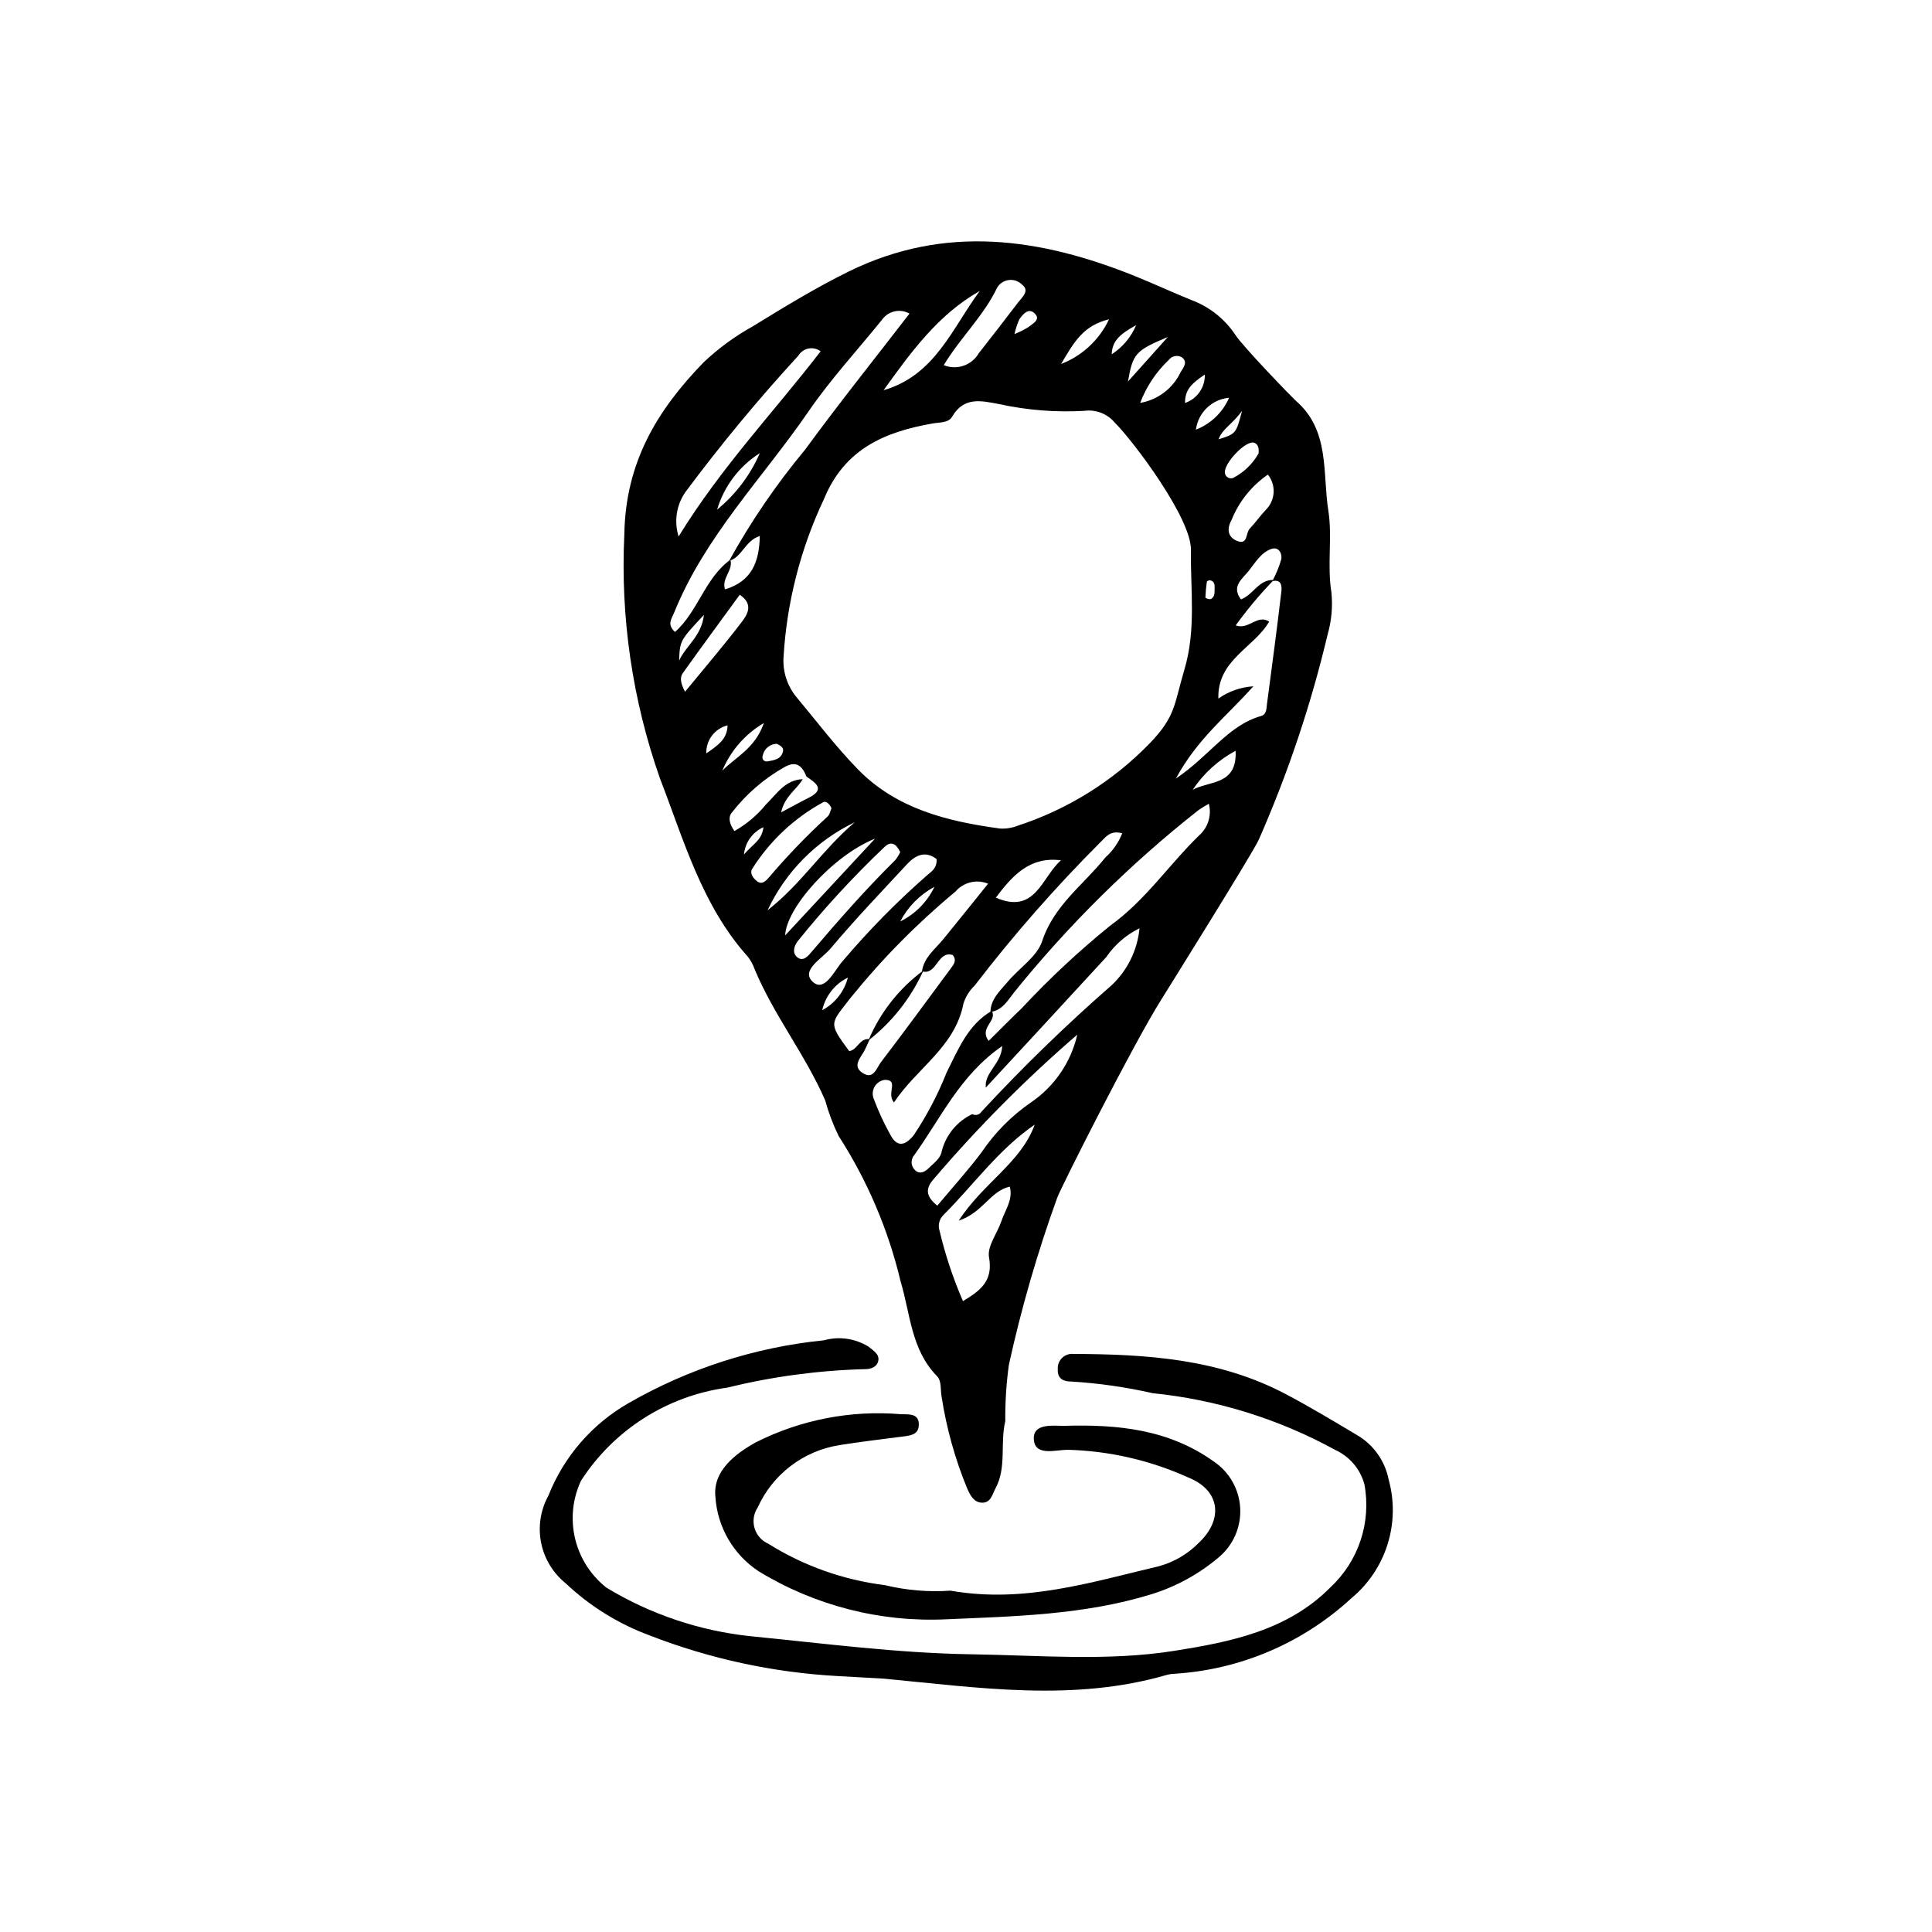 <?xml version="1.0" encoding="UTF-8"?>
<!-- Uploaded to: SVG Repo, www.svgrepo.com, Generator: SVG Repo Mixer Tools -->
<svg fill="#000000" width="800px" height="800px" version="1.1" viewBox="144 144 512 512" xmlns="http://www.w3.org/2000/svg">
 <g>
  <path d="m410.41 520.61c-1.418 5.957 0.41 12.203-2.574 17.777-0.859 1.602-1.223 3.891-3.574 3.84-2.148-0.047-3.086-1.863-3.894-3.644-3.254-7.863-5.551-16.09-6.84-24.504-0.348-1.844 0.082-4.066-1.25-5.43-6.836-6.988-7.027-16.488-9.605-25.043v-0.004c-3.254-13.699-8.812-26.742-16.438-38.578-1.48-3.031-2.672-6.191-3.562-9.441-5.277-12.133-13.641-22.57-18.707-34.785-0.422-1.195-1.035-2.316-1.82-3.312-12.168-13.555-16.969-31-23.27-47.254l0.004 0.004c-7.281-20.703-10.48-42.617-9.426-64.539 0.281-19.094 8.652-32.977 21.086-45.746v0.004c3.902-3.684 8.25-6.863 12.941-9.461 8.332-5.113 16.656-10.219 25.438-14.539 25.543-12.566 50.82-8.898 75.977 1.262 4.969 2.008 9.832 4.266 14.793 6.285 4.773 1.758 8.867 4.988 11.684 9.227 2.016 3.156 15.355 16.902 15.977 17.43 9.152 7.82 7.094 19.23 8.672 29.156 1.105 6.953-0.348 14.348 0.809 21.605 0.391 3.777 0.051 7.598-1 11.246-4.426 18.652-10.535 36.859-18.262 54.406-1.52 3.422-25.168 41.297-25.77 42.254-7.727 12.285-26.801 50.211-27.617 52.562-5.238 14.477-9.52 29.277-12.82 44.316-0.68 4.938-0.996 9.918-0.949 14.906zm-53.688-170.11c-1.555 2.723-4.754 4.43-5.723 8.793 3.023-1.605 5.078-2.762 7.188-3.805 4.688-2.316 2.012-3.981-0.461-5.684-1.074-2.672-2.551-4.297-5.691-2.59v-0.004c-5.484 3.07-10.289 7.215-14.133 12.188-0.996 1.246-0.586 2.981 0.727 4.836 3.207-1.805 6.047-4.195 8.367-7.055 2.836-2.754 5.066-6.531 9.727-6.68zm48.527 81.73c-0.449-4.012 4.133-6.266 4.348-11.016-11.277 7.762-16.305 19.242-23.414 29.039l-0.004-0.004c-0.488 0.637-0.688 1.449-0.555 2.238 0.137 0.793 0.594 1.492 1.266 1.93 1.156 0.762 2.383 0 3.32-0.934 1.328-1.324 3.047-2.453 3.363-4.426 1.113-4.309 4.078-7.902 8.098-9.809 0.84 0.469 1.902 0.199 2.41-0.621 10.906-11.781 22.43-22.977 34.523-33.539 4.211-3.965 6.832-9.324 7.379-15.082-3.547 1.734-6.578 4.359-8.801 7.621-10.625 11.551-21.27 23.082-31.934 34.598zm75.93-134.21v-0.004c0.996-1.855 1.797-3.812 2.379-5.836 0.266-1.402-0.637-3.383-2.613-2.711-2.731 0.934-4.215 3.523-5.93 5.707-1.762 2.246-4.793 4.164-2.152 7.672 3.312-1.25 4.727-5.332 8.688-5.144v0.004c-3.644 3.762-7.016 7.785-10.082 12.035 3.504 1.254 5.711-3.051 8.871-1.012-4.019 6.957-13.762 10.113-13.465 20.395 2.734-1.914 5.941-3.035 9.27-3.246-6.934 7.805-14.82 13.871-20.52 24.438 8.988-6.035 13.77-14.062 22.566-16.57 1.492-0.426 1.402-1.938 1.562-3.125 1.316-9.941 2.648-19.883 3.816-29.844 0.145-1.293 0.137-3.356-2.391-2.762zm-106.7 121.38c-0.52 1.117-0.961 2.277-1.574 3.34-1.07 1.848-2.965 3.859-0.336 5.594 2.93 1.93 3.731-1.32 4.867-2.816 6.293-8.25 12.43-16.621 18.594-24.965 0.73-0.988 1.59-2.035 0.461-3.457-4.074-1.273-4.125 5.422-8.156 4.32 0.516-3.711 3.438-5.82 5.59-8.453 3.879-4.738 7.699-9.527 11.93-14.77h0.008c-3.016-1.246-6.492-0.418-8.621 2.051-10.16 8.434-19.465 17.852-27.77 28.117-5.449 7.074-6.094 6.527-0.422 14.195 2.238-0.324 2.758-3.578 5.43-3.156zm-36.914-127.07c0.805 2.797-2.43 4.945-1.426 7.859 7.148-2.16 9.078-7.356 9.215-14.145-3.949 1.254-4.648 5.598-8.141 6.609 5.769-10.438 12.512-20.309 20.137-29.48 8.859-12.113 18.25-23.836 27.672-36.066-2.496-1.41-5.652-0.695-7.297 1.648-6.5 8.055-13.578 15.707-19.418 24.215-12.109 17.637-27.473 33.125-35.66 53.395-0.68 1.68-1.98 3.086 0.234 5.113 6.144-5.457 7.914-14.281 14.684-19.148zm69.262 119.56c1.559 2.711-3.477 4.434-0.816 7.953 3.062-3.027 5.894-5.91 8.812-8.703 7.269-7.801 15.074-15.086 23.355-21.801 9.363-6.727 15.559-16.125 23.574-23.918 2.387-2.09 3.394-5.344 2.609-8.418-0.965 0.52-1.898 1.094-2.797 1.723-18.031 14.219-34.414 30.414-48.836 48.285-1.691 2.144-3.102 4.746-6.254 5.172 0.082-3.504 2.621-5.648 4.602-8.027 3.023-3.633 7.742-6.598 9.098-10.719 3.144-9.551 10.996-14.98 16.77-22.207 1.965-1.762 3.488-3.953 4.461-6.406-3.117-0.797-4.18 0.801-5.551 2.141-12.016 12-23.23 24.773-33.574 38.242-1.363 1.309-2.379 2.934-2.953 4.734-2.231 11.566-12.406 17.117-18.414 26.227-2.09-2.469 1.383-5.887-2.309-6h0.004c-1.129 0.102-2.141 0.723-2.75 1.672-0.609 0.953-0.746 2.133-0.367 3.199 1.199 3.238 2.637 6.379 4.305 9.402 1.883 3.785 4.078 3.234 6.391 0.348 3.473-5.215 6.383-10.777 8.691-16.598 3.051-6.031 5.586-12.605 11.949-16.301zm32.605-155.88c-1.984-2.371-5.051-3.555-8.113-3.129-7.547 0.43-15.117-0.172-22.504-1.785-4.738-0.883-9.336-2.074-12.496 3.34-0.973 1.668-3.328 1.461-5.199 1.793-12.613 2.227-23.25 6.695-28.723 19.941h0.004c-6.219 13.117-9.867 27.305-10.746 41.793-0.289 3.797 0.863 7.566 3.231 10.551 5.449 6.523 10.59 13.352 16.516 19.414 10.199 10.434 23.664 13.746 37.551 15.637h0.004c1.582 0.109 3.172-0.133 4.648-0.711 13.25-4.305 25.25-11.77 34.969-21.746 7.027-7.266 6.519-10.281 9.289-19.609 3.184-10.723 1.59-21.199 1.742-31.789 0.121-8.371-15.273-28.836-20.172-33.699zm-41.367 211.48c6.555-10.09 16.484-15.344 20.148-25.457-9.523 6.527-16.117 15.836-24.051 23.82h-0.004c-1.211 1.09-1.668 2.789-1.16 4.34 1.512 6.375 3.586 12.605 6.195 18.617 4.57-2.75 8.055-5.293 6.906-11.621-0.531-2.918 2.215-6.387 3.316-9.66 0.98-2.91 3.102-5.566 2.188-9.055-5.191 1.148-7.117 6.894-13.539 9.016zm-74.234-181.32c11.457-18.586 25.336-33.074 37.645-49.07-0.922-0.688-2.094-0.953-3.219-0.73-1.129 0.223-2.109 0.914-2.699 1.902-10.613 11.543-20.621 23.629-29.977 36.211-2.34 3.426-2.984 7.727-1.75 11.688zm105.66 132.02c-13.609 11.738-26.301 24.504-37.969 38.176-2.363 2.598-2.211 4.684 0.875 7.144 4.082-4.883 8.117-9.328 11.703-14.105h0.004c3.504-5.207 7.957-9.707 13.129-13.262 6.203-4.227 10.582-10.637 12.258-17.953zm-37.293-46.535c-2.973-2.273-5.586-1.062-7.887 1.422-6.828 7.383-13.797 14.652-20.254 22.352-2.16 2.578-7.957 5.715-4.684 8.746 3.168 2.934 5.703-2.941 7.906-5.43h0.004c6.91-8.176 14.426-15.816 22.488-22.859 1.16-0.973 2.606-1.887 2.426-4.231zm-9.629-1.848h0.004c-0.301-0.598-0.668-1.16-1.102-1.672-1.184-1.066-2.258-0.508-3.191 0.438-8.168 7.769-15.812 16.07-22.883 24.852-0.996 1.316-1.504 3.133-0.121 4.25 1.566 1.27 2.856-0.301 3.812-1.426 7.106-8.332 14.309-16.566 22.113-24.262v0.004c0.543-0.672 1.004-1.402 1.371-2.184zm11.527-129.04c3.449 1.418 7.418 0.07 9.289-3.156 3.5-4.465 6.988-8.938 10.418-13.457 1.059-1.395 3.184-3.094 1.059-4.711-0.91-0.934-2.199-1.391-3.492-1.234-1.297 0.152-2.445 0.898-3.113 2.016-3.527 7.434-9.625 13.086-14.16 20.543zm-15.938 6.644c13.684-3.977 18.172-16.441 25.492-26.312-11.07 6.285-18.281 16.285-25.492 26.309zm-13.809 110.76c-0.555-1.172-1.441-2.016-2.238-1.551v0.004c-7.672 4.188-14.141 10.273-18.797 17.668-0.68 1.145 0.277 2.434 1.273 3.219 1.383 1.094 2.434-0.113 3.152-0.949 4.859-5.707 10.062-11.113 15.586-16.184 0.598-0.543 0.746-1.582 1.023-2.207zm-38.809-30.855c5.293-6.453 10.34-12.336 15.031-18.492 1.449-1.902 3.25-4.652-0.531-7.211-5.215 7.152-10.203 13.918-15.082 20.762-0.703 0.988-0.809 2.348 0.582 4.941zm50.363 38.926c-11.422 4.606-23.602 18.539-23.828 25.652 8.258-8.891 16.043-17.273 23.828-25.652zm104.1-96.469c-4.316 2.969-7.66 7.141-9.621 12-1.215 2.188-1.207 4.449 1.379 5.543 3 1.27 2.324-2.062 3.41-3.195 1.516-1.586 2.769-3.418 4.285-5.008v-0.004c2.539-2.516 2.773-6.539 0.547-9.336zm-54.828 102.22c-8.254-1.07-12.836 3.992-17.27 9.898 10.559 4.586 12.176-5.535 17.27-9.898zm-77.766 13.238c9.113-7.129 14.16-15.664 23.125-23.336v0.004c-10.172 4.875-18.34 13.121-23.125 23.336zm98.746-134.46v0.004c4.691-0.809 8.695-3.852 10.727-8.156 0.836-1.387 1.98-2.746 0.23-3.988-1.164-0.605-2.598-0.285-3.391 0.766-3.344 3.176-5.93 7.062-7.566 11.379zm-112.12 28.293c4.91-4.023 8.793-9.156 11.324-14.977-5.457 3.461-9.48 8.781-11.324 14.977zm91.16-38.598c5.606-2.172 10.156-6.418 12.711-11.859-6.711 1.688-9.117 5.707-12.711 11.859zm52.328 23.715c0.215-1.711-0.32-2.586-1.207-2.859-2.219-0.676-8.203 5.644-7.691 8.121 0.09 0.461 0.375 0.859 0.777 1.098s0.891 0.293 1.336 0.152c2.848-1.461 5.207-3.727 6.785-6.512zm-17.461 89.133c4.336-2.445 11.855-1.109 11.379-10.344h-0.004c-4.582 2.461-8.492 6.012-11.375 10.344zm0.871-95.445-0.004-0.004c3.941-1.535 7.102-4.574 8.789-8.449-4.551 0.402-8.207 3.918-8.789 8.449zm-125.52 90.367c3.484-3.582 8.684-5.856 11.023-12.625h-0.004c-4.945 2.902-8.812 7.332-11.02 12.625zm47.145 39.965c3.973-1.953 7.172-5.191 9.078-9.191-3.875 2.094-7.035 5.297-9.078 9.191zm70.922-154.89c-8.594 3.606-9.281 4.414-10.555 11.797 3.434-3.836 6.316-7.059 10.555-11.793zm-129.51 85.773c1.738-3.914 5.938-6.449 6.574-12.129-6.367 6.809-6.367 6.809-6.574 12.133zm37.922 92.629c3.379-1.797 5.848-4.934 6.801-8.645-3.457 1.707-5.953 4.887-6.801 8.645zm83.188-181.54c-3.973 2.215-6.356 3.981-6.469 7.723 2.883-1.863 5.141-4.559 6.469-7.723zm21.855 30.246c4.609-1.449 4.609-1.449 6.227-7.547-2.606 3.609-5.238 4.742-6.227 7.543zm-3.648-17.16c-3.477 2.367-5.262 3.949-5.246 7.539v-0.004c3.211-1.09 5.336-4.144 5.246-7.535zm1.207 54.5c-0.23 0.125-0.641 0.227-0.664 0.383v-0.004c-0.207 1.406-0.336 2.824-0.387 4.242 0.395 0.312 0.895 0.453 1.395 0.391 1.293-0.656 0.984-1.996 1.043-3.137 0.051-0.969-0.262-1.746-1.391-1.879zm-51.645-65.223c1.273-0.508 2.504-1.121 3.672-1.84 1.062-0.879 3.18-1.883 1.902-3.387-1.684-1.98-3.223-0.203-4.289 1.305v0.004c-0.566 1.258-0.996 2.57-1.285 3.918zm-81.676 111.13c3.199-2.246 5.531-3.781 5.641-7.438-3.394 0.84-5.746 3.938-5.641 7.438zm9.988 26.785c2.309-2.754 4.766-3.742 5.152-7.231-2.898 1.301-4.871 4.066-5.152 7.231zm8.711-29.336c-1.785 0.027-3.32 1.27-3.715 3.008-0.422 1.23 0.457 1.789 1.262 1.648 1.68-0.297 3.648-0.543 4.09-2.691 0.207-1.012-0.738-1.508-1.637-1.965z"/>
  <path d="m378.22 588.86c-4.094-0.23-8.184-0.457-12.277-0.688-17.027-0.941-33.801-4.566-49.699-10.738-8.32-3.062-15.93-7.781-22.371-13.875-3.359-2.723-5.656-6.539-6.484-10.785-0.832-4.246-0.141-8.645 1.949-12.434 4.102-10.352 11.605-19 21.277-24.52 15.887-9.129 33.523-14.801 51.754-16.633 4.004-1.109 8.285-0.496 11.812 1.699 1.219 1.016 2.856 1.926 2.594 3.617-0.27 1.734-1.941 2.371-3.637 2.336-12.301 0.332-24.531 1.98-36.484 4.91-15.867 2.188-29.992 11.188-38.676 24.648-2.246 4.801-2.797 10.219-1.566 15.375 1.23 5.152 4.176 9.738 8.348 13.004 11.637 7.039 24.684 11.426 38.211 12.844 19.477 1.914 38.922 4.488 58.473 4.781 17.93 0.266 36.031 1.898 53.797-0.918 14.859-2.356 30.004-5.363 41.344-16.832v-0.004c7.477-6.957 10.871-17.254 9-27.293-1.09-4.019-3.906-7.348-7.691-9.086-14.965-8.215-31.43-13.34-48.414-15.059-7.078-1.609-14.281-2.641-21.527-3.086-1.922 0.031-3.797-0.629-3.625-3.273h-0.004c-0.078-1.121 0.344-2.223 1.156-3.004 0.809-0.781 1.926-1.16 3.043-1.039 19.34 0.07 38.406 1.285 56.078 10.574 6.414 3.371 12.59 7.094 18.797 10.793 4.481 2.527 7.629 6.891 8.617 11.938 1.559 5.637 1.453 11.605-0.305 17.184-1.754 5.582-5.086 10.531-9.594 14.262-12.859 11.859-29.41 18.926-46.871 20.008-0.633 0.012-1.258 0.098-1.871 0.258-24.922 7.281-50.07 3.41-75.152 1.035z"/>
  <path d="m395.89 565.54c19.395 3.422 37.262-2.227 55.285-6.488 3.984-1.098 7.602-3.227 10.5-6.172 6.648-6.246 5.676-13.977-2.777-17.332-10.074-4.555-20.953-7.055-32.008-7.344-3.332 0.059-8.469 1.691-8.898-2.562-0.48-4.731 5.492-3.711 8.168-3.785 13.957-0.391 27.547 0.855 39.629 9.543 4.07 2.793 6.613 7.32 6.875 12.25 0.266 4.93-1.773 9.703-5.523 12.918-5.273 4.508-11.414 7.891-18.043 9.934-17.758 5.473-36.238 5.84-54.32 6.629-17.473 0.824-34.793-3.609-49.723-12.723-6.727-4.426-10.977-11.762-11.469-19.797-0.699-6.828 5.324-11.371 10.707-14.375h0.004c11.895-6 25.219-8.582 38.492-7.453 1.961 0.07 4.953-0.363 4.691 3.078-0.18 2.387-2.297 2.586-4.246 2.832-5.621 0.711-11.246 1.41-16.844 2.285l0.004 0.004c-9.52 1.527-17.633 7.738-21.602 16.523-1.062 1.598-1.371 3.586-0.84 5.43 0.535 1.844 1.855 3.363 3.609 4.144 9.387 5.883 19.949 9.637 30.945 11 5.684 1.375 11.547 1.871 17.383 1.461z"/>
  <path d="m388.73 401.17c-3.289 7.285-8.301 13.66-14.605 18.578 3.098-7.402 8.145-13.82 14.605-18.578z"/>
 </g>
</svg>